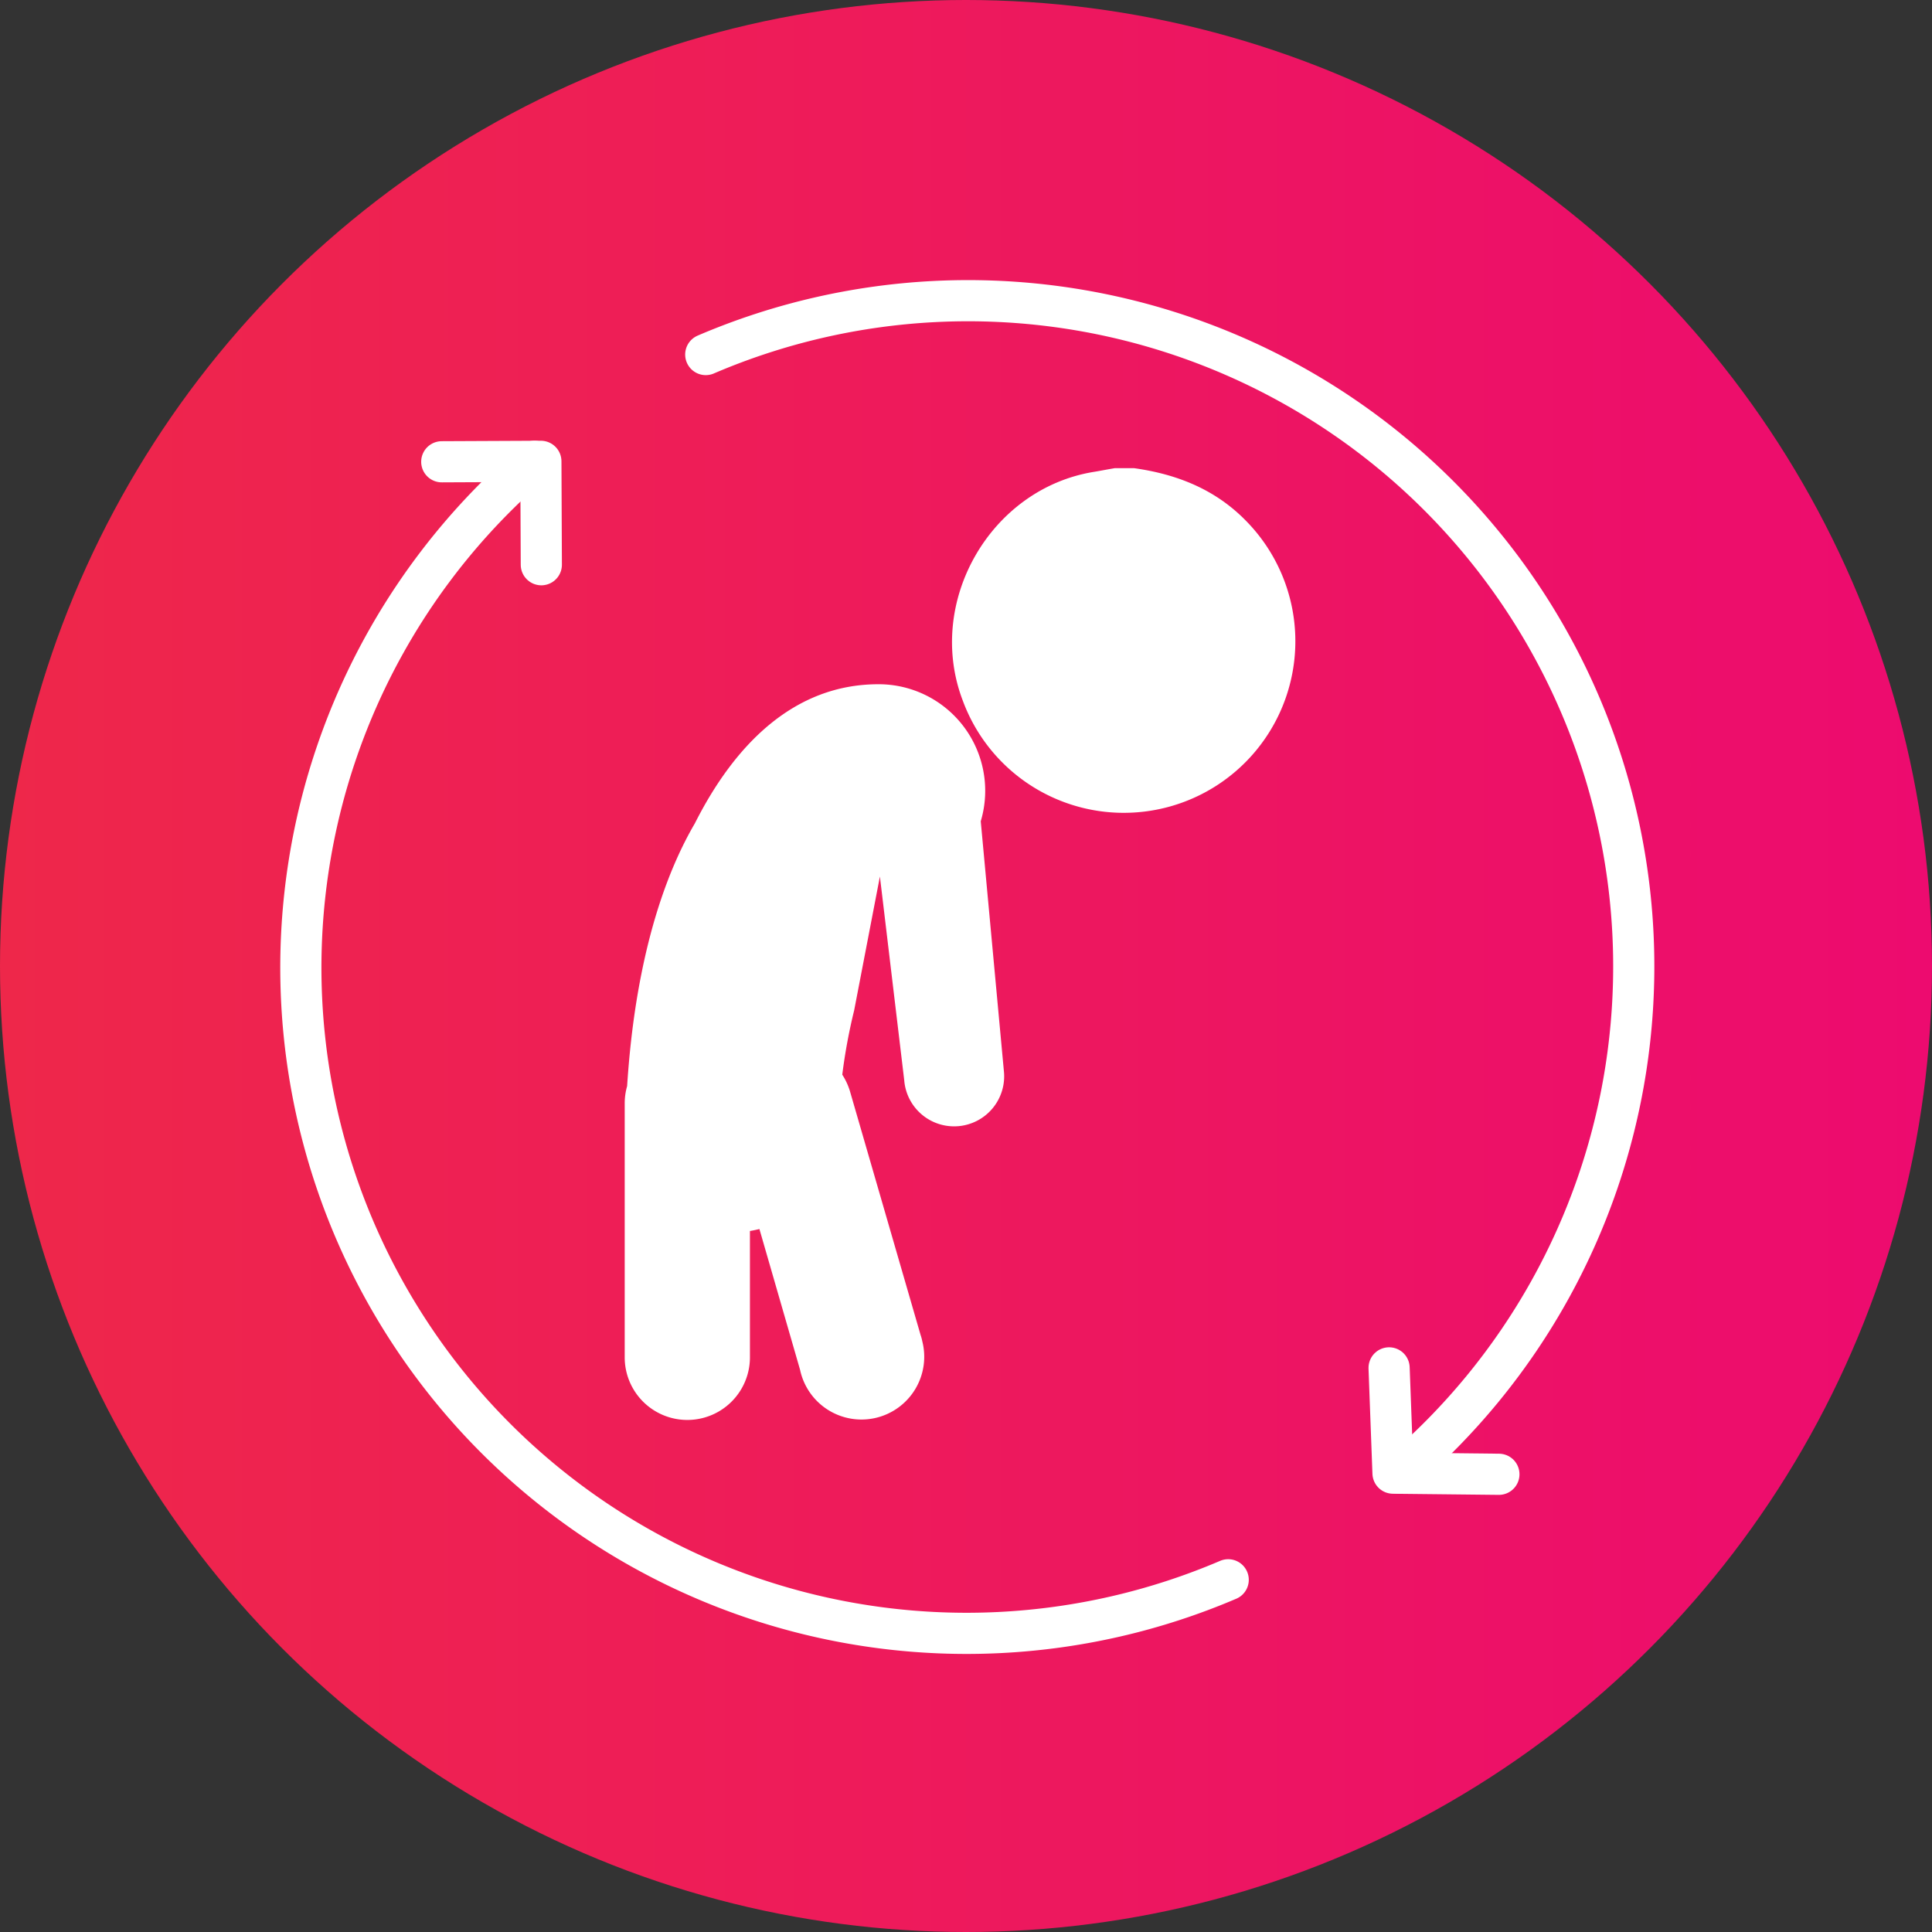 <svg xmlns="http://www.w3.org/2000/svg" xmlns:xlink="http://www.w3.org/1999/xlink" viewBox="0 0 256.72 256.72"><rect x="0" y="0" width="256.72" height="256.72" fill="#333333" stroke="none"/><defs><style>.cls-1{fill:url(#linear-gradient);}.cls-2{fill:#fff;}.cls-3{fill:none;stroke:#fff;stroke-linecap:round;stroke-linejoin:round;stroke-width:5.47px;}</style><linearGradient id="linear-gradient" y1="878.36" x2="256.72" y2="878.36" gradientTransform="translate(0 -750)" gradientUnits="userSpaceOnUse"><stop offset="0" stop-color="#ee274a"/><stop offset="1" stop-color="#ed0b6f"/></linearGradient></defs><g id="Layer_2" data-name="Layer 2"><g id="Layer_1-2" data-name="Layer 1"><g id="Layer_2-2" data-name="Layer 2-2"><g id="Layer_1-2-2" data-name="Layer 1-2-2"><circle class="cls-1" cx="128.36" cy="128.36" r="128.36"/></g></g><g id="Layer_2-3" data-name="Layer 2-3"><g id="Layer_1-2-3" data-name="Layer 1-2-3"><path class="cls-2" d="M165.57,69.21c-4.1-4.2-9.19-6.2-14.87-7h-2.57c-.91.15-1.81.33-2.71.48-13.81,2.2-22.49,17.3-17.49,30.4a22.8,22.8,0,1,0,37.63-23.89Z"/><path class="cls-2" d="M130.32,109.13a14.16,14.16,0,0,0-9.52-17.62h0a14.13,14.13,0,0,0-4.08-.59c-11.2,0-19.1,8-24.39,18.49-7.32,12.54-8.61,29.11-9,34.91a8.37,8.37,0,0,0-.32,2.28v33.76a8.32,8.32,0,0,0,16.64,0V163.57c.41-.06.85-.16,1.26-.26l5.4,18.7a8.34,8.34,0,1,0,16.24-3.79,6.28,6.28,0,0,0-.23-.85l-9.4-32.44a8.73,8.73,0,0,0-1-2.13,74.79,74.79,0,0,1,1.58-8.55h0l3.42-17.78,3.23,27.05a6.65,6.65,0,1,0,13.24-1.24Z"/><g id="Layer_2-2-2" data-name="Layer 2-2-2"><g id="Layer_1-2-2-2" data-name="Layer 1-2-2-2"><polyline class="cls-3" points="184.58 181.76 185.1 195.75 199.17 195.9"/><polyline class="cls-3" points="58.7 61.36 71.87 61.3 71.93 75.04"/><path class="cls-3" d="M186,195.75A88.46,88.46,0,0,0,93.78,47.11"/><path class="cls-3" d="M71,61.3A88.46,88.46,0,0,0,163.2,209.92"/></g></g></g></g></g></g></svg>